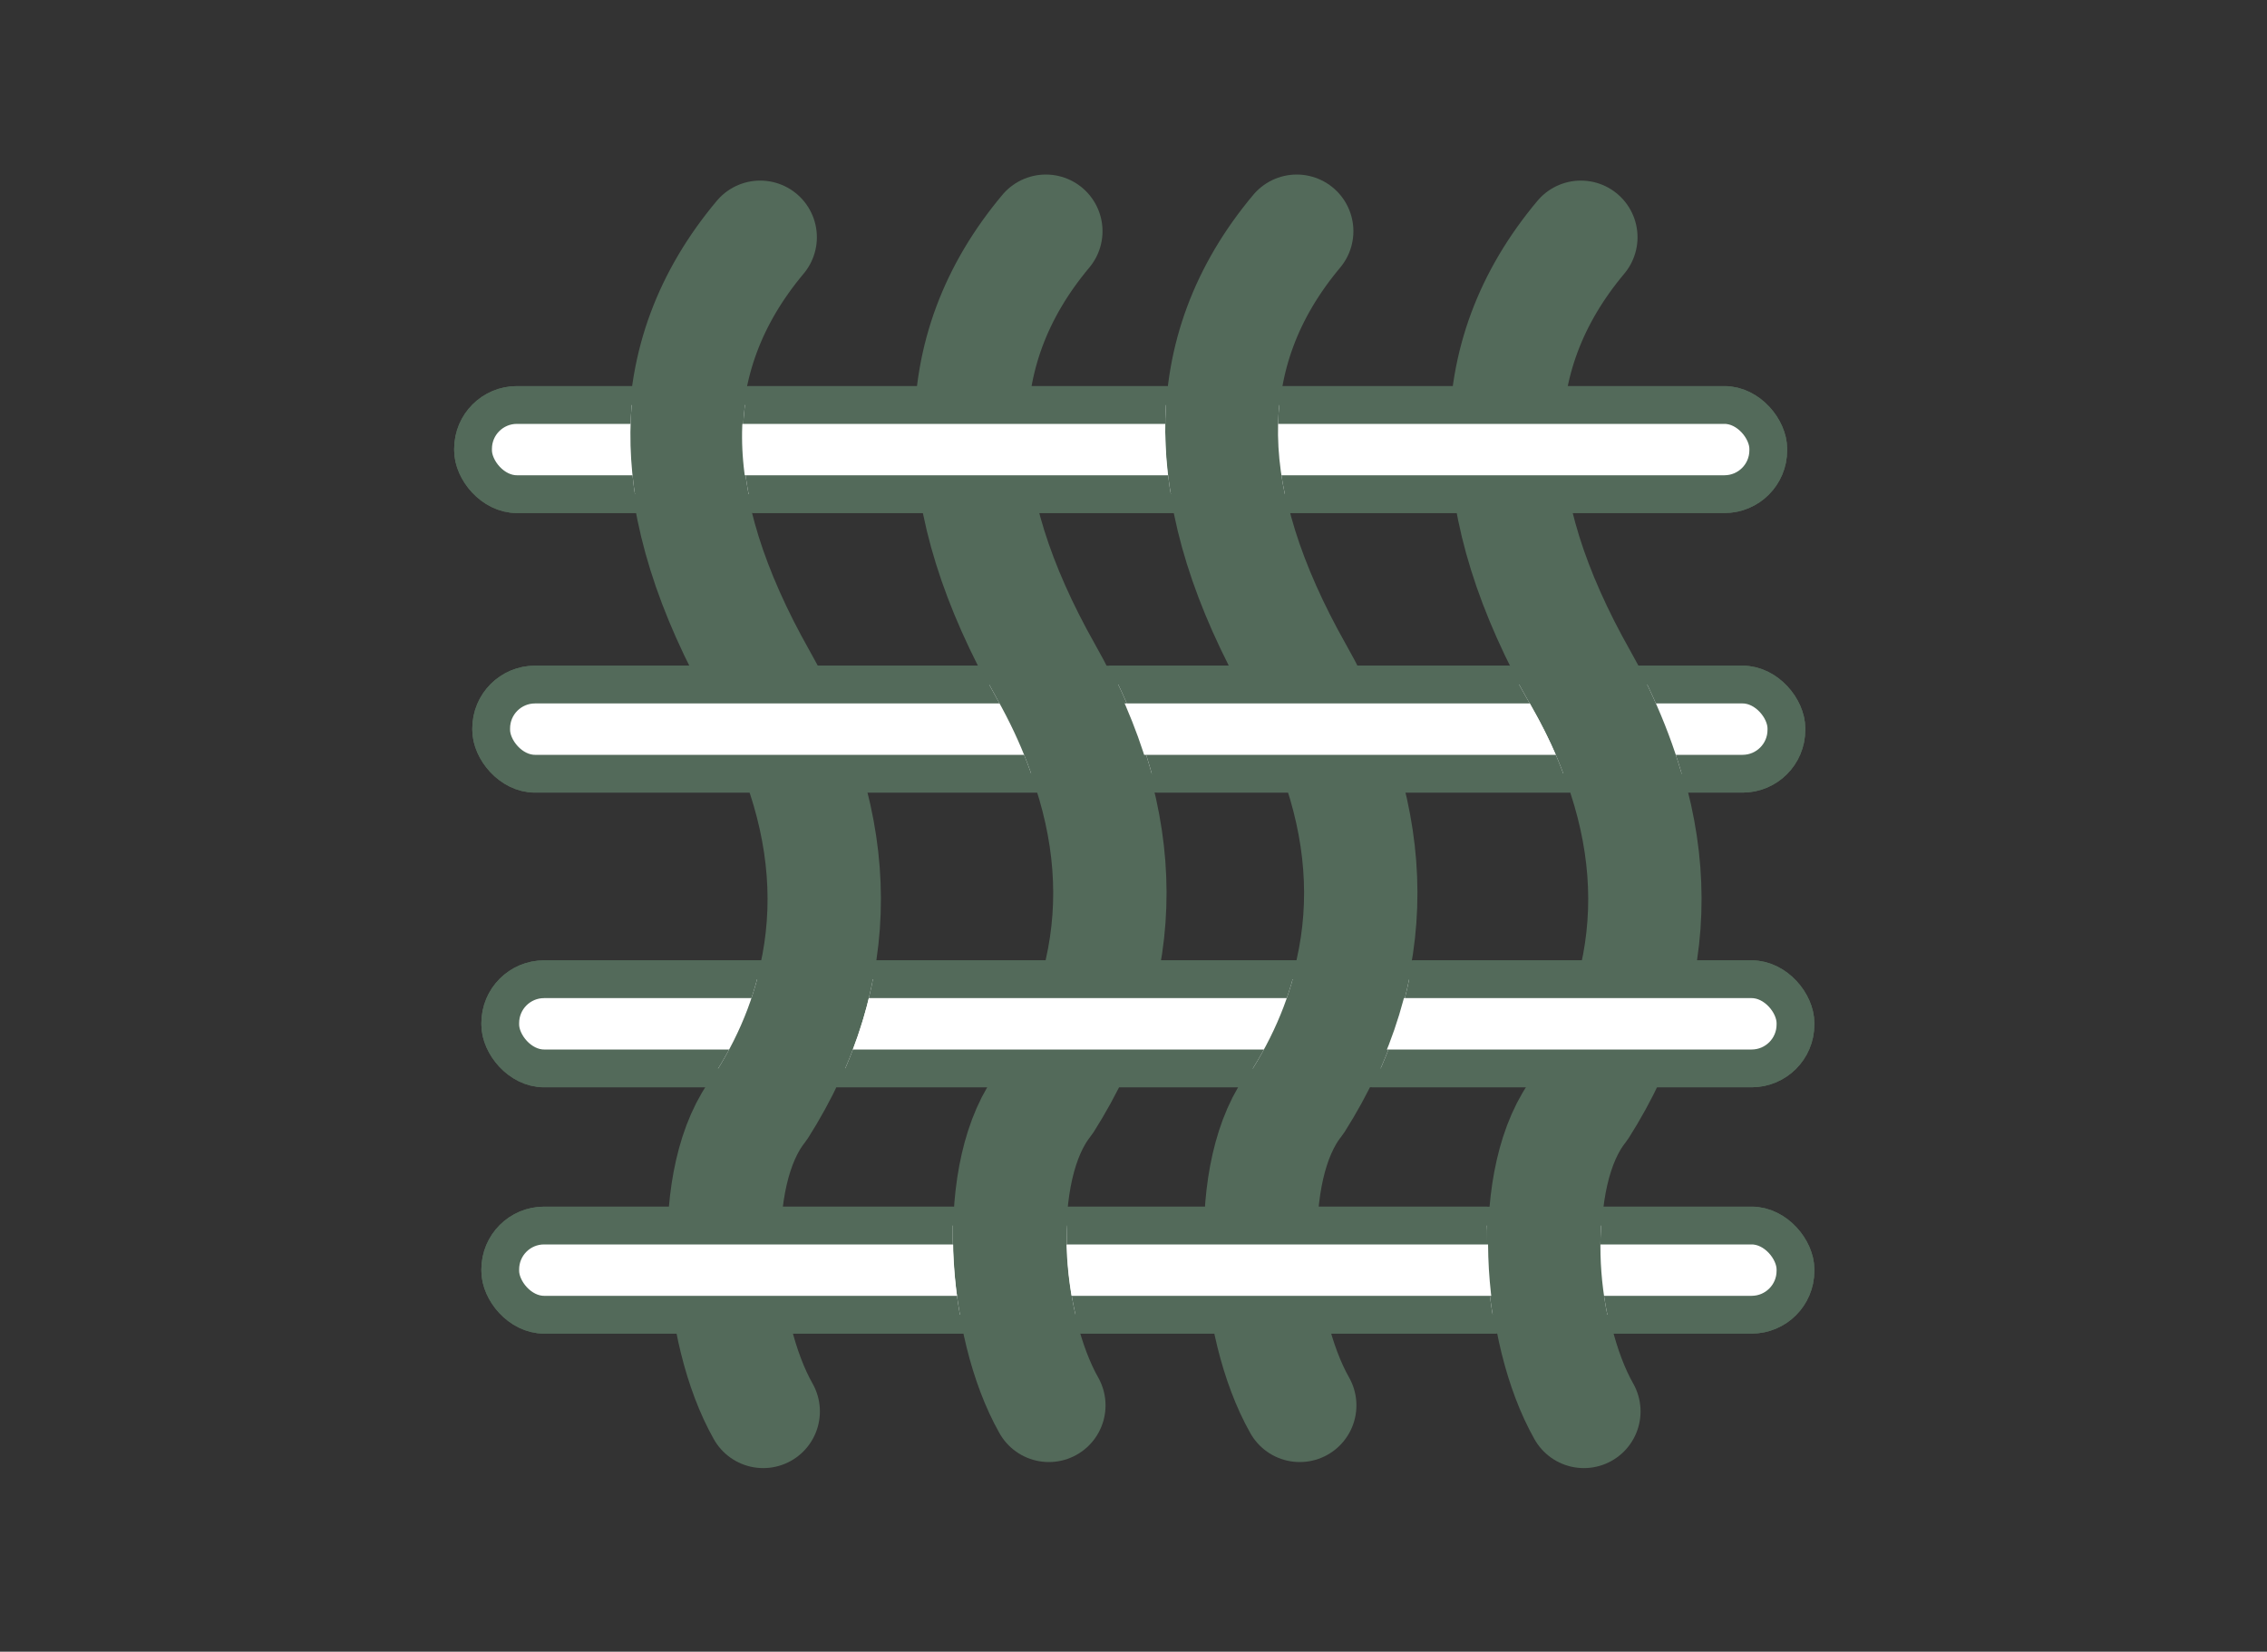 <svg viewBox="0 0 15 10.93" xmlns:xlink="http://www.w3.org/1999/xlink" xmlns="http://www.w3.org/2000/svg" id="Layer_5"><rect x="0" y="0" width="15" height="10.93" fill="#333333" stroke="none"/><defs><style>.cls-1,.cls-2{fill:none;}.cls-3{clip-path:url(#clippath-1);}.cls-2{stroke-linecap:round;stroke-linejoin:round;stroke-width:.75px;}.cls-2,.cls-4{stroke:#536a5a;}.cls-5{clip-path:url(#clippath-3);}.cls-4{fill:#fff;stroke-miterlimit:10;stroke-width:.25px;}.cls-6{clip-path:url(#clippath-2);}.cls-7{clip-path:url(#clippath);}</style><clipPath id="clippath"><path d="M1,.55v4.84h12.82V.55H1ZM5.36,4.3s.03.05.04.08h0s-.83,0-.83,0c-.54-1.08-.53-2.03.02-2.83h.78l.03.03c0,.08-.03.16-.08.23-.55.66-.54,1.47.04,2.49ZM8.91,4.26s.01.03.02.04l-.14.08h-.66c-.55-1.08-.56-2.03-.03-2.83h.8l.04.03c0,.07-.03.13-.08.19-.55.66-.54,1.47.04,2.49Z" class="cls-1"></path></clipPath><clipPath id="clippath-1"><path d="M1.12,2.41v4.84h12.82V2.41H1.12ZM7.7,6.24h-.77c.08-.51-.01-1.04-.33-1.61-.18-.32-.31-.62-.4-.92l.61-.31h.1c.07.27.18.55.35.86.38.68.53,1.34.45,1.98ZM11.24,6.24h-.77c.07-.5-.02-1.02-.34-1.57-.19-.33-.33-.64-.42-.95l.61-.31h.1c.07.28.18.57.36.89.37.67.52,1.31.45,1.94Z" class="cls-1"></path></clipPath><clipPath id="clippath-2"><path d="M1.18,4.36v4.84h12.82v-4.84H1.18ZM5.35,7.53c-.11.14-.16.39-.17.66h-.16l-.58-.28c.04-.31.13-.6.3-.82.34-.54.42-1.12.25-1.74h.77c.16.75.03,1.48-.41,2.18ZM8.9,7.5c-.12.15-.17.41-.17.7h-.76c0-.42.08-.84.32-1.13.33-.53.42-1.1.26-1.7h.77c.15.74.01,1.46-.42,2.14Z" class="cls-1"></path></clipPath><clipPath id="clippath-3"><path d="M1.18,5.99v4.84h12.82v-4.84H1.18ZM7.27,9.12c.1.18.04.41-.14.51-.06.03-.12.05-.18.05-.13,0-.26-.07-.33-.19-.34-.59-.5-1.81.01-2.43.01-.02.02-.05.03-.07h.68l.12.09c-.06.14-.14.28-.22.41-.26.32-.23,1.17.03,1.62ZM10.81,9.15c.1.18.04.41-.14.51-.06.03-.12.05-.19.05-.13,0-.26-.07-.33-.19-.34-.59-.5-1.81.01-2.43.02-.03.03-.07.05-.1h.78l.04.04c-.07.17-.15.34-.26.51-.26.32-.23,1.17.03,1.62Z" class="cls-1"></path></clipPath></defs><rect ry=".29" rx=".29" height=".59" width="8.57" y="2.68" x="3.13" class="cls-4"></rect><rect ry=".29" rx=".29" height=".59" width="8.57" y="4.53" x="3.25" class="cls-4"></rect><rect ry=".29" rx=".29" height=".59" width="8.57" y="6.48" x="3.31" class="cls-4"></rect><rect ry=".29" rx=".29" height=".59" width="8.57" y="8.11" x="3.31" class="cls-4"></rect><path d="M5.03,1.57c-.67.8-.65,1.77,0,2.92.56.99.57,1.94,0,2.84-.36.45-.28,1.48.02,2.01" class="cls-2"></path><path d="M6.92,1.53c-.67.8-.65,1.77,0,2.92.56.99.57,1.94,0,2.84-.36.45-.28,1.48.02,2.01" class="cls-2"></path><path d="M8.58,1.53c-.67.8-.65,1.77,0,2.92.56.99.57,1.94,0,2.84-.36.45-.28,1.48.02,2.01" class="cls-2"></path><path d="M10.46,1.57c-.67.8-.65,1.77,0,2.92.56.99.57,1.94,0,2.84-.36.45-.28,1.48.02,2.01" class="cls-2"></path><g class="cls-7"><rect ry=".29" rx=".29" height=".59" width="8.57" y="2.68" x="3.13" class="cls-4"></rect></g><g class="cls-3"><rect ry=".29" rx=".29" height=".59" width="8.57" y="4.53" x="3.25" class="cls-4"></rect></g><g class="cls-6"><rect ry=".29" rx=".29" height=".59" width="8.57" y="6.48" x="3.31" class="cls-4"></rect></g><g class="cls-5"><rect ry=".29" rx=".29" height=".59" width="8.57" y="8.11" x="3.31" class="cls-4"></rect></g></svg>